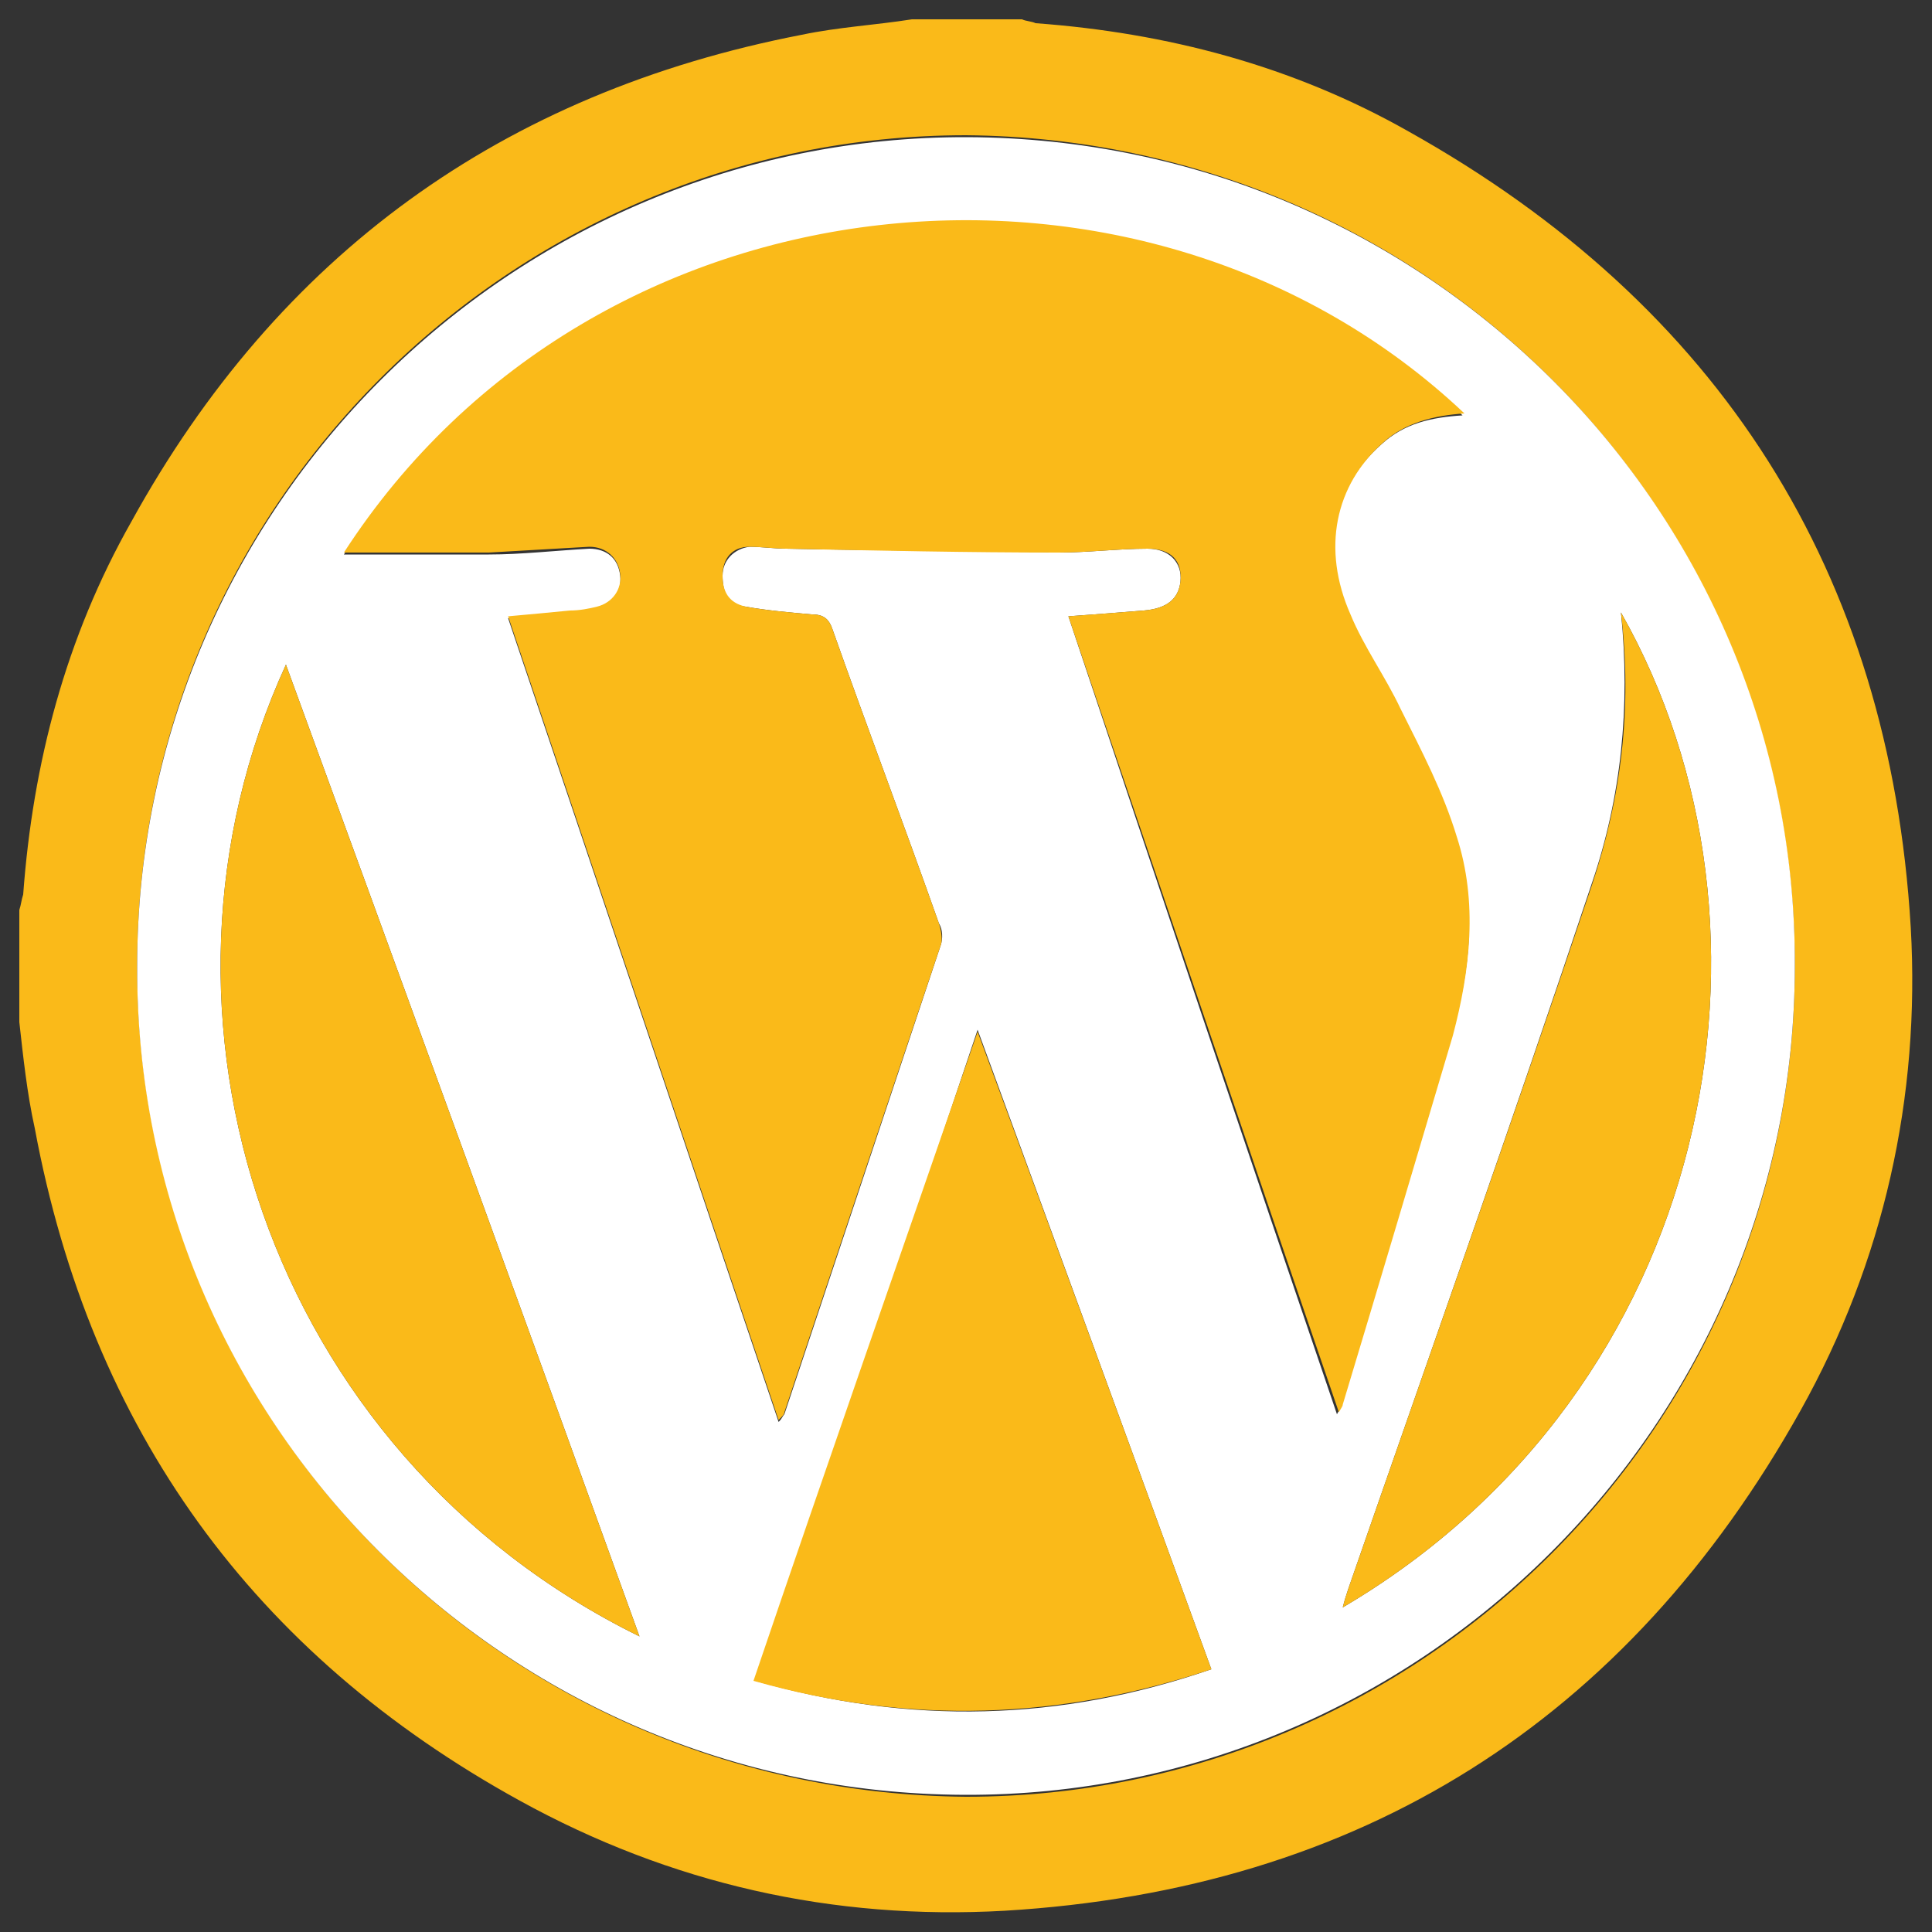 <?xml version="1.0" encoding="utf-8"?>
<!-- Generator: Adobe Illustrator 26.5.0, SVG Export Plug-In . SVG Version: 6.00 Build 0)  -->
<svg version="1.1" id="Layer_1" xmlns="http://www.w3.org/2000/svg" xmlns:xlink="http://www.w3.org/1999/xlink" x="0px" y="0px"
	 viewBox="0 0 100 100" style="enable-background:new 0 0 100 100;" xml:space="preserve">
<rect x="0" y="0" width="100" height="100" fill="#333333" stroke="none"/>
<style type="text/css">
	.st0{fill:#FABA19;}
	.st1{fill:#FFFFFF;}
</style>
<g>
	<path class="st0" d="M1,52.9C1,51,1,49,1,47.1c0.1-0.3,0.1-0.5,0.2-0.8C1.7,39.5,3.4,33,6.8,27C14.4,13.2,26,4.8,41.5,1.8
		c1.9-0.4,3.8-0.5,5.7-0.8C49,1,51,1,52.9,1c0.2,0.1,0.5,0.1,0.7,0.2c6.8,0.5,13.3,2.2,19.3,5.6c16.1,9,24.9,22.8,26,41.2
		c0.5,8.8-1.4,17.3-5.7,25c-9,16.1-22.8,24.8-41.2,25.9c-8.9,0.5-17.3-1.4-25.1-5.7C13.1,85.6,4.7,74,1.8,58.4
		C1.4,56.6,1.2,54.7,1,52.9z M92.9,50c0-23.7-19.1-42.8-42.9-43C26.4,7,7.1,26.2,7.1,50c0,23.7,19.1,42.8,42.9,43
		C73.6,93,92.9,73.8,92.9,50z"/>
	<path class="st1" d="M92.9,50c0,23.7-19.4,43-43,42.9C26.2,92.8,7,73.6,7.1,50c0-23.7,19.4-43,43-42.9C73.8,7.2,93,26.4,92.9,50z
		 M55.3,31.9c4.6,13.8,9.2,27.5,13.9,41.3c0.1-0.2,0.2-0.3,0.2-0.4c1.9-6.4,3.9-12.7,5.7-19.1c1-3.4,1.4-6.9,0.2-10.3
		c-0.8-2.3-1.9-4.4-2.9-6.6c-0.8-1.7-1.9-3.2-2.6-4.9c-1.5-3.4-0.8-6.7,1.7-8.9c1.2-1.1,2.6-1.4,4.2-1.5
		c-16.4-15.5-45-12.9-57.9,7.2c2.5,0,5,0,7.5,0c1.7,0,3.4-0.2,5.2-0.3c0.9,0,1.5,0.5,1.6,1.4c0.1,0.8-0.4,1.5-1.2,1.7
		c-0.5,0.1-0.9,0.1-1.4,0.2c-1,0.1-2.1,0.2-3.2,0.3c4.7,13.9,9.3,27.7,14,41.6c0.2-0.2,0.2-0.3,0.3-0.4c2.7-8.1,5.4-16.2,8.1-24.3
		c0.1-0.3,0.1-0.8-0.1-1.1c-1.8-5.1-3.7-10.1-5.5-15.2c-0.2-0.6-0.5-0.8-1.1-0.8c-1.1-0.1-2.3-0.2-3.4-0.4c-0.9-0.1-1.2-0.7-1.2-1.6
		c0-0.8,0.6-1.4,1.4-1.5c0.6,0,1.3,0.1,1.9,0.1c4.7,0.1,9.4,0.1,14.1,0.2c1.5,0,3.1-0.2,4.6-0.2c1.1,0,1.8,0.7,1.7,1.7
		c-0.1,0.9-0.7,1.4-1.9,1.5C58,31.7,56.7,31.8,55.3,31.9z M62.7,86.4c-4-11-8-21.9-12.1-33.1C46.8,64.7,42.9,75.9,39.1,87
		C47.1,89.3,54.9,89.1,62.7,86.4z M33.1,84.7C27,67.8,20.9,51.1,14.8,34.4C6.5,52.5,13.8,75.2,33.1,84.7z M83.9,31.7
		c0.5,4.9,0,9.6-1.5,14C78.3,58,74,70.1,69.8,82.2c-0.1,0.3-0.2,0.6-0.3,1C88.7,71.9,93.2,48.1,83.9,31.7z"/>
	<path class="st0" d="M55.3,31.9c1.4-0.1,2.6-0.2,3.9-0.3c1.2-0.1,1.8-0.6,1.9-1.5c0.1-1.1-0.5-1.7-1.7-1.7c-1.5,0-3.1,0.2-4.6,0.2
		c-4.7,0-9.4-0.1-14.1-0.2c-0.6,0-1.3-0.1-1.9-0.1c-0.9,0-1.4,0.6-1.4,1.5c0,0.8,0.3,1.4,1.2,1.6c1.1,0.2,2.3,0.3,3.4,0.4
		c0.6,0,0.9,0.2,1.1,0.8c1.8,5.1,3.7,10.1,5.5,15.2c0.1,0.3,0.2,0.8,0.1,1.1C46,56.9,43.3,65,40.6,73.1c0,0.1-0.1,0.2-0.3,0.4
		c-4.7-13.9-9.3-27.7-14-41.6c1.1-0.1,2.2-0.2,3.2-0.3c0.5,0,1-0.1,1.4-0.2c0.8-0.2,1.3-0.9,1.2-1.7c-0.1-0.8-0.7-1.4-1.6-1.4
		c-1.7,0.1-3.4,0.2-5.2,0.3c-2.5,0-5,0-7.5,0C30.8,8.5,59.4,5.9,75.8,21.4c-1.6,0.1-3.1,0.5-4.2,1.5c-2.5,2.2-3.2,5.5-1.7,8.9
		c0.7,1.7,1.8,3.2,2.6,4.9c1.1,2.2,2.2,4.3,2.9,6.6c1.1,3.4,0.7,6.9-0.2,10.3c-1.9,6.4-3.8,12.8-5.7,19.1c0,0.1-0.1,0.2-0.2,0.4
		C64.6,59.4,60,45.7,55.3,31.9z"/>
	<path class="st0" d="M62.7,86.4c-7.8,2.6-15.6,2.9-23.7,0.6c3.8-11.2,7.7-22.3,11.6-33.6C54.7,64.5,58.7,75.4,62.7,86.4z"/>
	<path class="st0" d="M33.1,84.7C13.8,75.2,6.5,52.5,14.8,34.4C20.9,51.1,27,67.8,33.1,84.7z"/>
	<path class="st0" d="M83.9,31.7c9.3,16.4,4.8,40.2-14.4,51.5c0.1-0.4,0.2-0.7,0.3-1C74,70.1,78.3,58,82.4,45.8
		C83.9,41.3,84.5,36.7,83.9,31.7z"/>
</g>
</svg>
